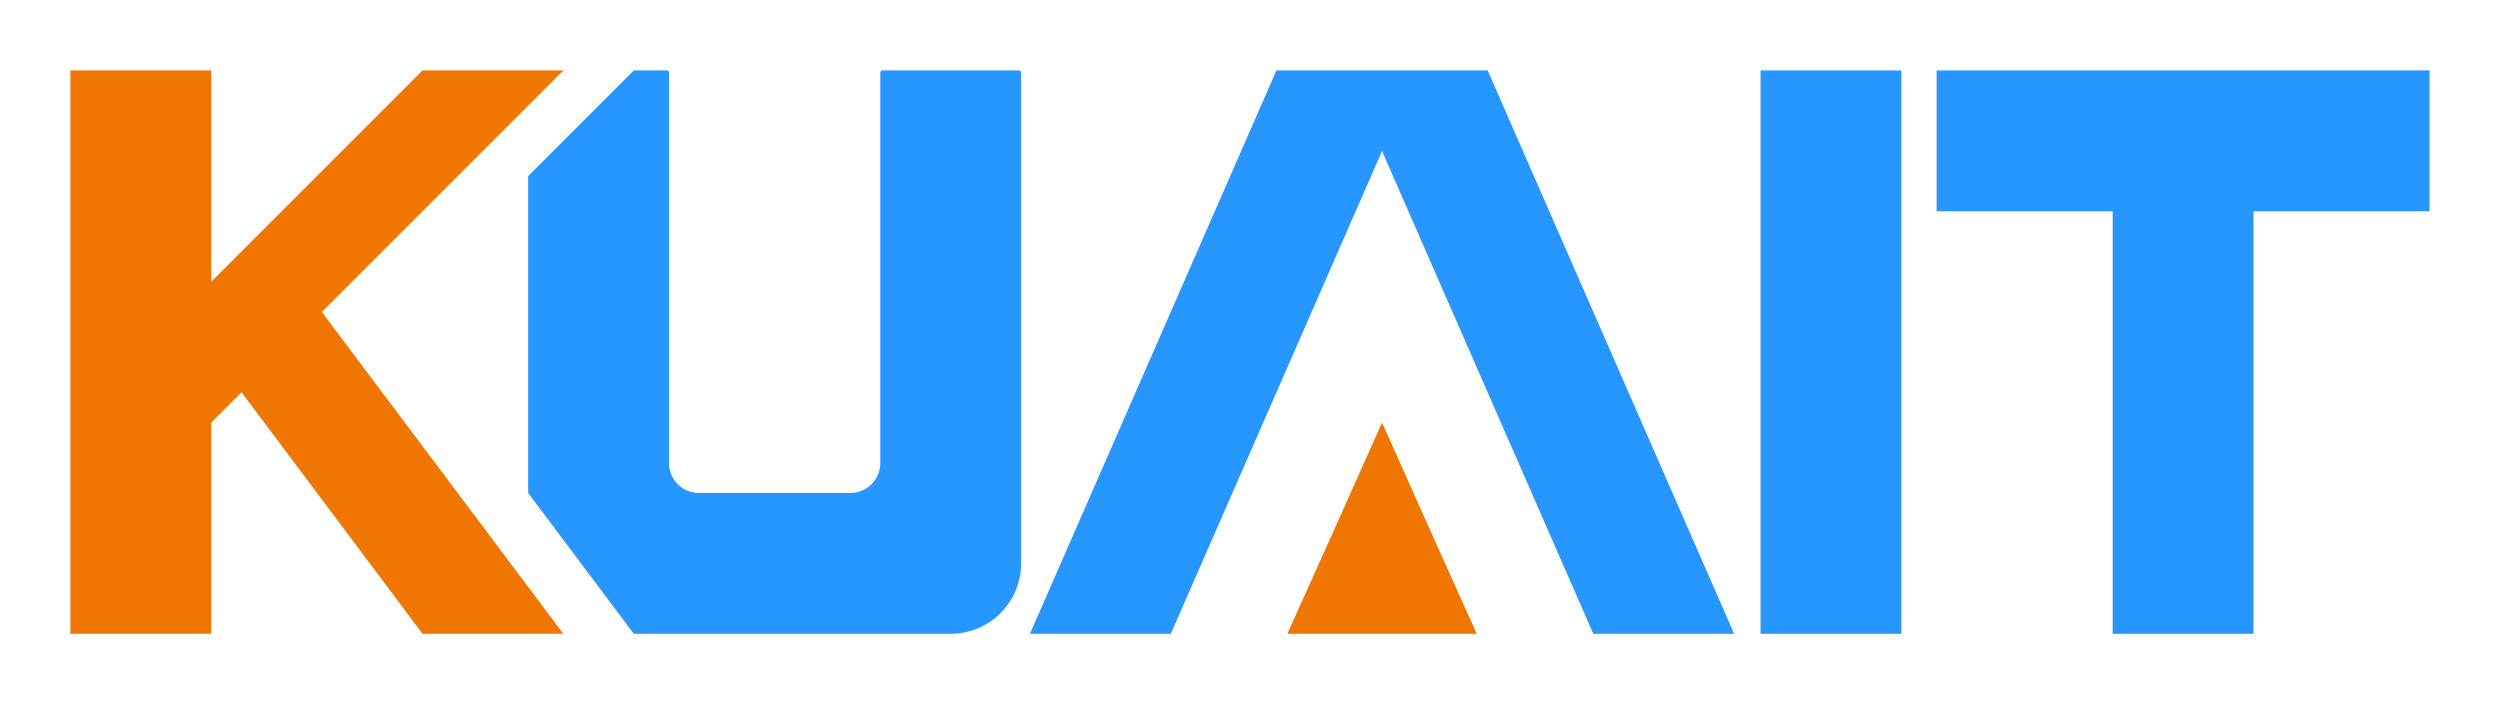 <svg id="图层_1" data-name="图层 1" xmlns="http://www.w3.org/2000/svg" viewBox="0 0 71 20"><defs><style>.cls-1{fill:#2797ff;}.cls-2{fill:#ef7600;}</style></defs><rect class="cls-1" x="50" y="2" width="4" height="16"/><polygon class="cls-1" points="69 2 64 2 60 2 55 2 55 6 60 6 60 18 64 18 64 6 69 6 69 2"/><polygon class="cls-1" points="49.25 18 42.25 2 40.25 2 38.25 2 36.25 2 29.25 18 33.25 18 39.25 4.29 45.25 18 49.25 18"/><polygon class="cls-2" points="39.25 18 41.94 18 40.59 15 39.25 12 37.91 15 36.56 18 39.25 18"/><path class="cls-1" d="M28.94,2H25.06a.06.06,0,0,0-.06.06v11.1a.85.85,0,0,1-.84.84H19.84a.85.85,0,0,1-.84-.84V2.06A.06.06,0,0,0,18.94,2H18L15,5v9l3,4h9a2,2,0,0,0,2-2V2.06A.06.06,0,0,0,28.94,2Z"/><polygon class="cls-2" points="16 2 12 2 6 8 6 2 2 2 2 18 6 18 6 12 6.86 11.14 12 18 16 18 9.14 8.86 16 2"/></svg>